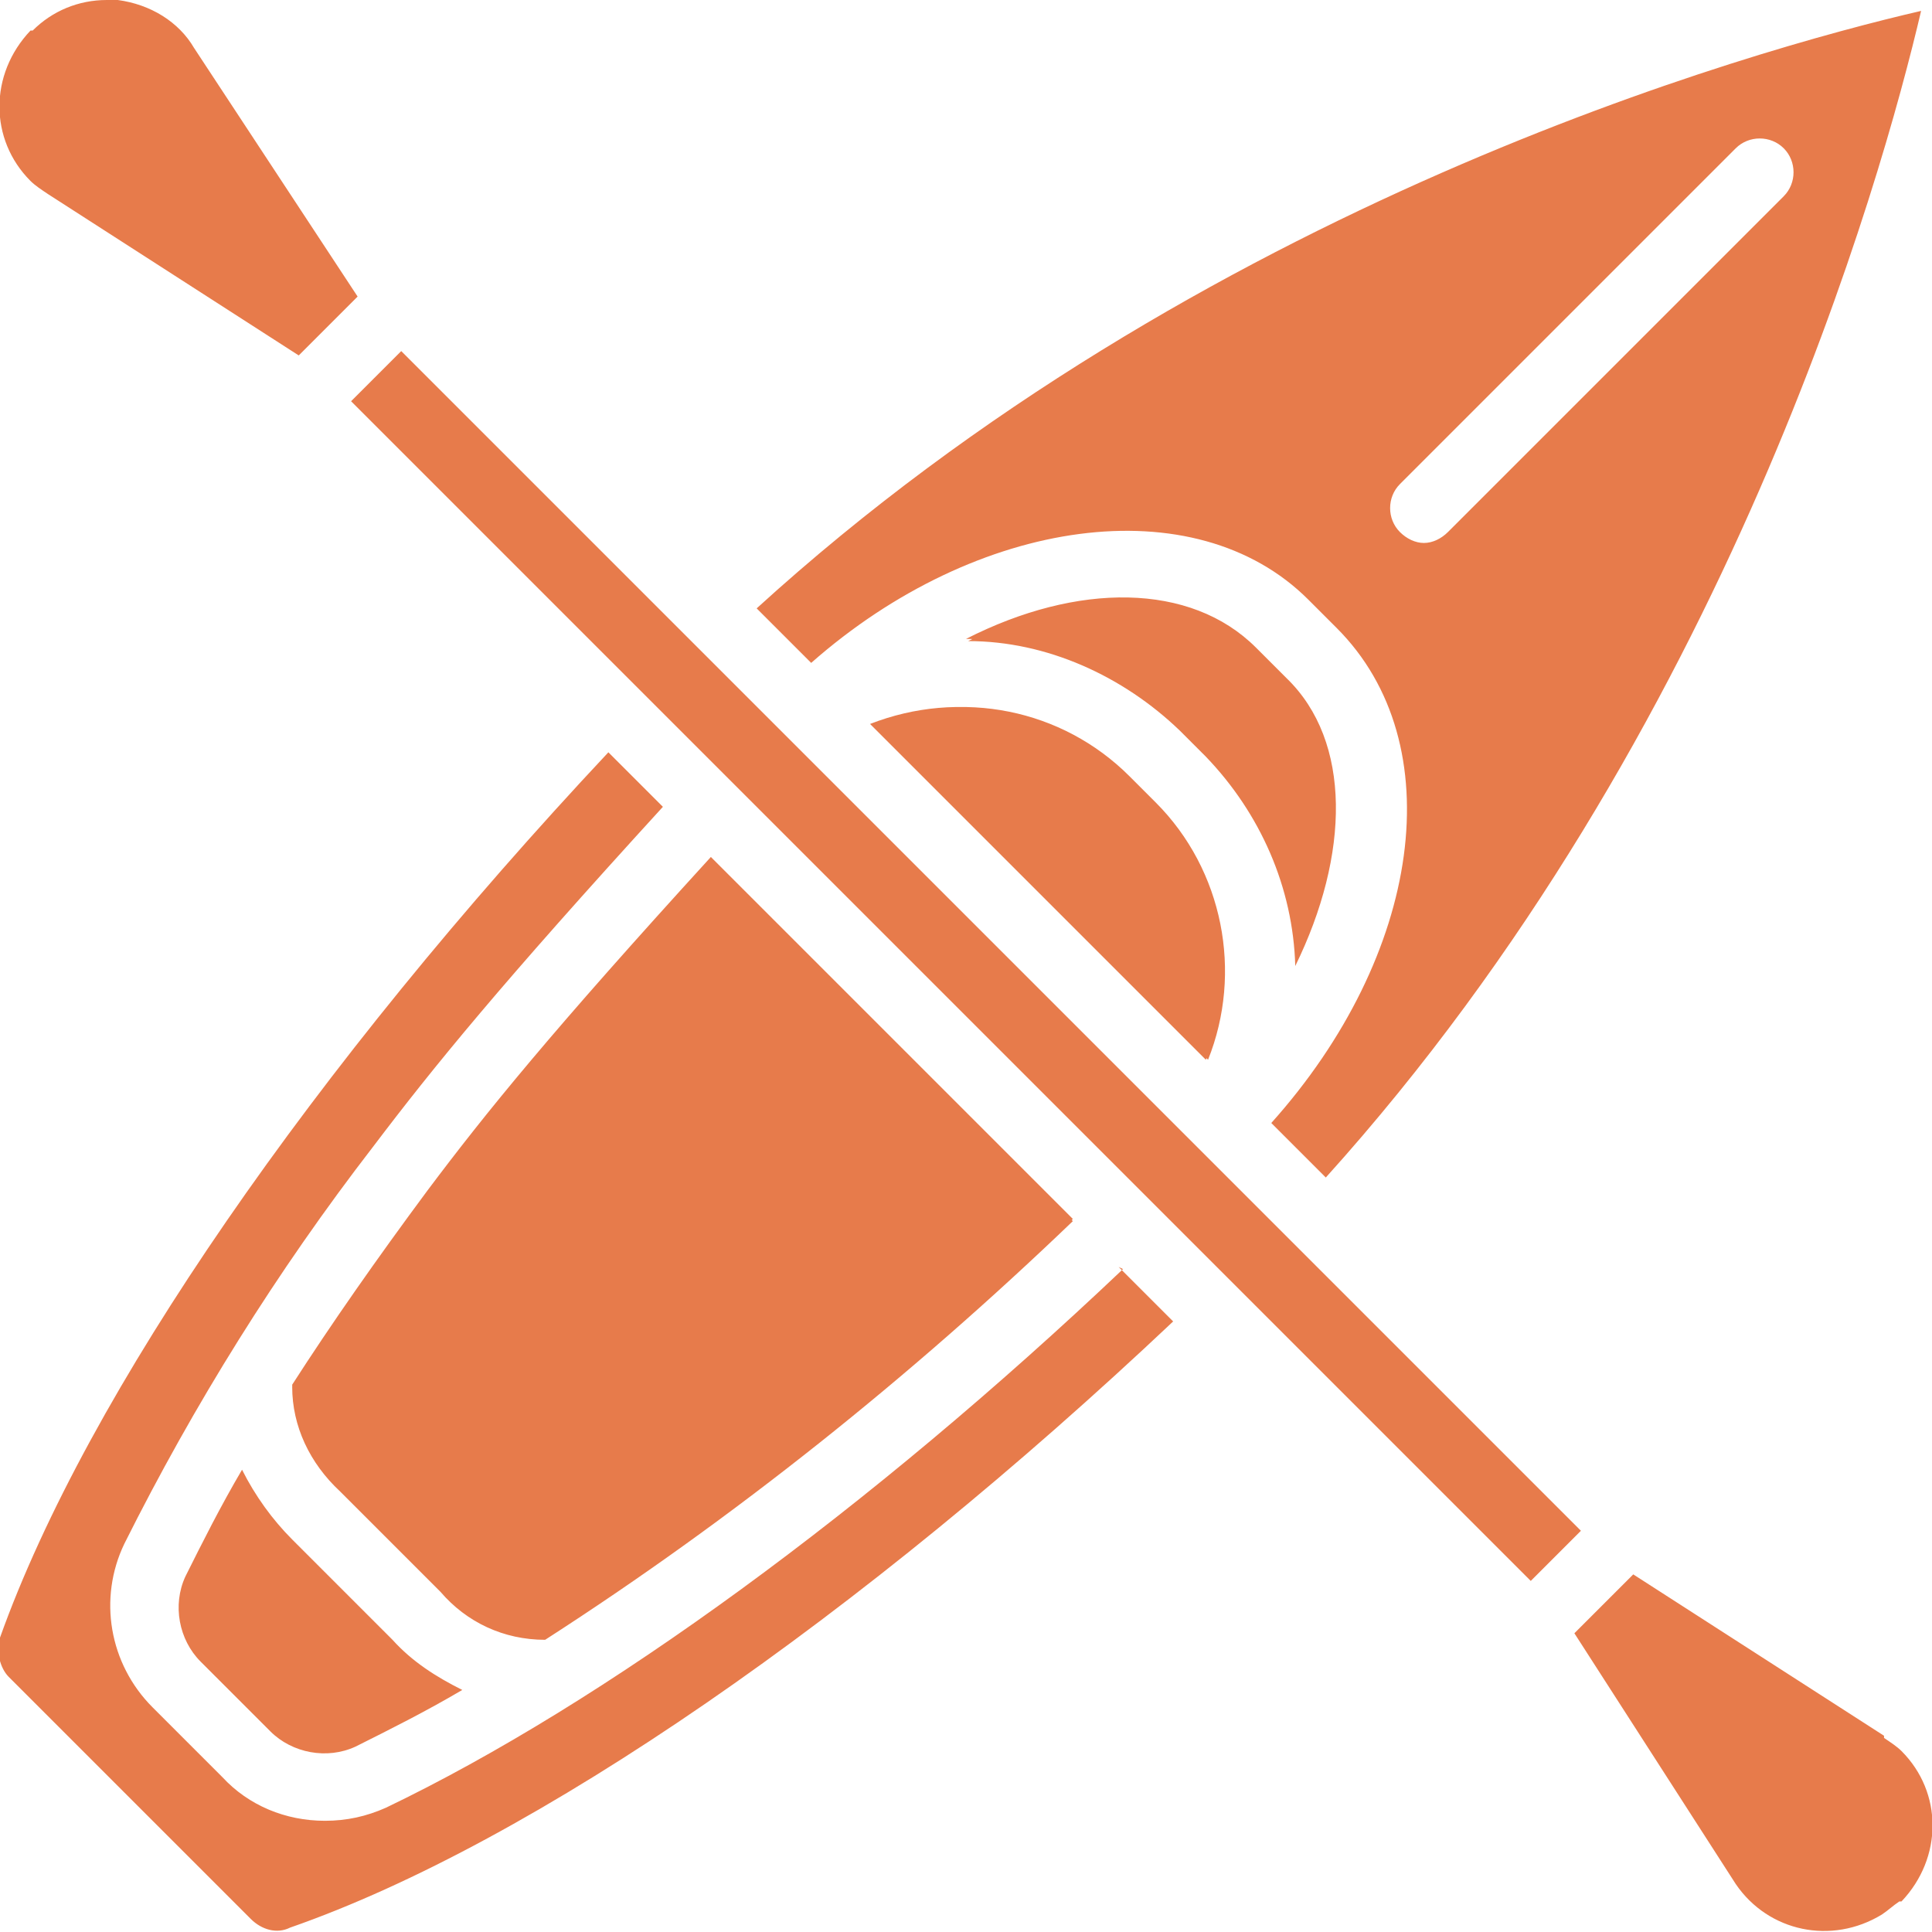 <?xml version="1.0" encoding="UTF-8"?>
<svg id="Layer_1" xmlns="http://www.w3.org/2000/svg" version="1.1" viewBox="0 0 88.6 88.6">
  <!-- Generator: Adobe Illustrator 30.0.0, SVG Export Plug-In . SVG Version: 2.1.1 Build 123)  -->
  <defs>
    <style>
      .st0 {
        fill: #e77b4b;
      }
    </style>
  </defs>
  <g id="Group_670">
    <path id="Path_5558" class="st0" d="M86.4,79.6l-11.5-7.4-2.7,2.7,7.4,11.5c1.5,2.2,4.4,2.8,6.7,1.4.3-.2.5-.4.8-.6h.1c1.9-2,1.9-5,0-6.9-.2-.2-.5-.4-.8-.6h0ZM11.1,67.4c-1,1.7-1.8,3.3-2.6,4.9-.6,1.3-.3,2.9.7,3.9l3.2,3.2c1,1,2.6,1.3,3.9.7,1.6-.8,3.2-1.6,4.9-2.6-1.2-.6-2.3-1.3-3.2-2.3l-4.6-4.6c-.9-.9-1.7-2-2.3-3.2h0ZM51.5,58.2c-11.6,11-23.8,19.9-33.8,24.7-.9.4-1.8.6-2.8.6-1.8,0-3.5-.7-4.7-2l-3.2-3.2c-2-2-2.5-5-1.3-7.5,3.2-6.4,7-12.5,11.4-18.2,2.8-3.7,5.9-7.5,13.3-15.6l-2.5-2.5C14.4,48.9,4,63.9,0,75.1c-.2.6,0,1.4.4,1.8l11.1,11.1c.5.5,1.2.7,1.8.4,11.2-3.9,26.2-14.3,40.5-27.8l-2.5-2.5ZM32.6,39.4c-7.3,8-10.3,11.7-13,15.3-2.3,3.1-4.4,6.1-6.2,8.9,0,1.8.8,3.5,2.2,4.8l4.6,4.6c1.2,1.4,2.9,2.2,4.8,2.2,8.7-5.6,16.8-12.1,24.2-19.2l-16.6-16.6ZM18,75.2l-4.6-4.6c-.9-.9-1.7-2-2.3-3.2-1,1.7-1.8,3.3-2.6,4.9-.6,1.3-.3,2.9.7,3.9l3.2,3.2c1,1,2.6,1.3,3.9.7,1.6-.8,3.2-1.6,4.9-2.6-1.2-.6-2.3-1.3-3.2-2.3h0ZM18.4,16.1l-2.3,2.3,54.1,54.1,2.3-2.3L18.4,16.1ZM19.6,54.6c-2.3,3.1-4.4,6.1-6.2,8.9,0,1.8.8,3.5,2.2,4.8l4.6,4.6c1.2,1.4,2.9,2.2,4.8,2.2,8.7-5.6,16.8-12.1,24.2-19.2l-16.6-16.6c-7.3,8-10.3,11.7-13,15.3h0ZM8.9,2.2C8.2,1,6.9.2,5.4,0c-.2,0-.3,0-.5,0C3.6,0,2.4.5,1.5,1.4h-.1c-1.9,2-1.9,5,0,6.9.2.2.5.4.8.6l11.5,7.4,2.7-2.7L8.9,2.2ZM53,36.9l-1.3-1.3c-3.1-3.1-7.7-4-11.8-2.4l15.4,15.4c1.6-4,.7-8.7-2.4-11.8ZM58.9,31l-1.3-1.3c-3-3-8.2-3-13.3-.4,3.6,0,7.1,1.6,9.7,4.1l1.3,1.3c2.5,2.6,4,6,4.1,9.6,2.5-5.1,2.6-10.3-.4-13.2h0ZM55.3,34.7c2.5,2.6,4,6,4.1,9.6,2.5-5.1,2.6-10.3-.4-13.2l-1.3-1.3c-3-3-8.2-3-13.3-.4,3.6,0,7.1,1.6,9.7,4.1l1.3,1.3ZM51.8,35.6c-3.1-3.1-7.7-4-11.8-2.4l15.4,15.4c1.6-4,.7-8.7-2.4-11.8l-1.3-1.3ZM34.7,27.9l2.5,2.5c7.6-6.7,17.6-8.1,22.8-2.9l1.3,1.3c5.3,5.3,3.9,15-3,22.7l2.5,2.5C79.2,33.6,86.3,8.2,88.1.5c-7.8,1.8-33.1,8.9-53.4,27.4h0ZM66.4,24.4c-.3.3-.7.5-1.1.5-.4,0-.8-.2-1.1-.5-.6-.6-.6-1.6,0-2.2l15.4-15.4c.6-.6,1.6-.6,2.2,0,.6.6.6,1.6,0,2.2h0l-15.4,15.4Z"/>
  </g>
</svg>